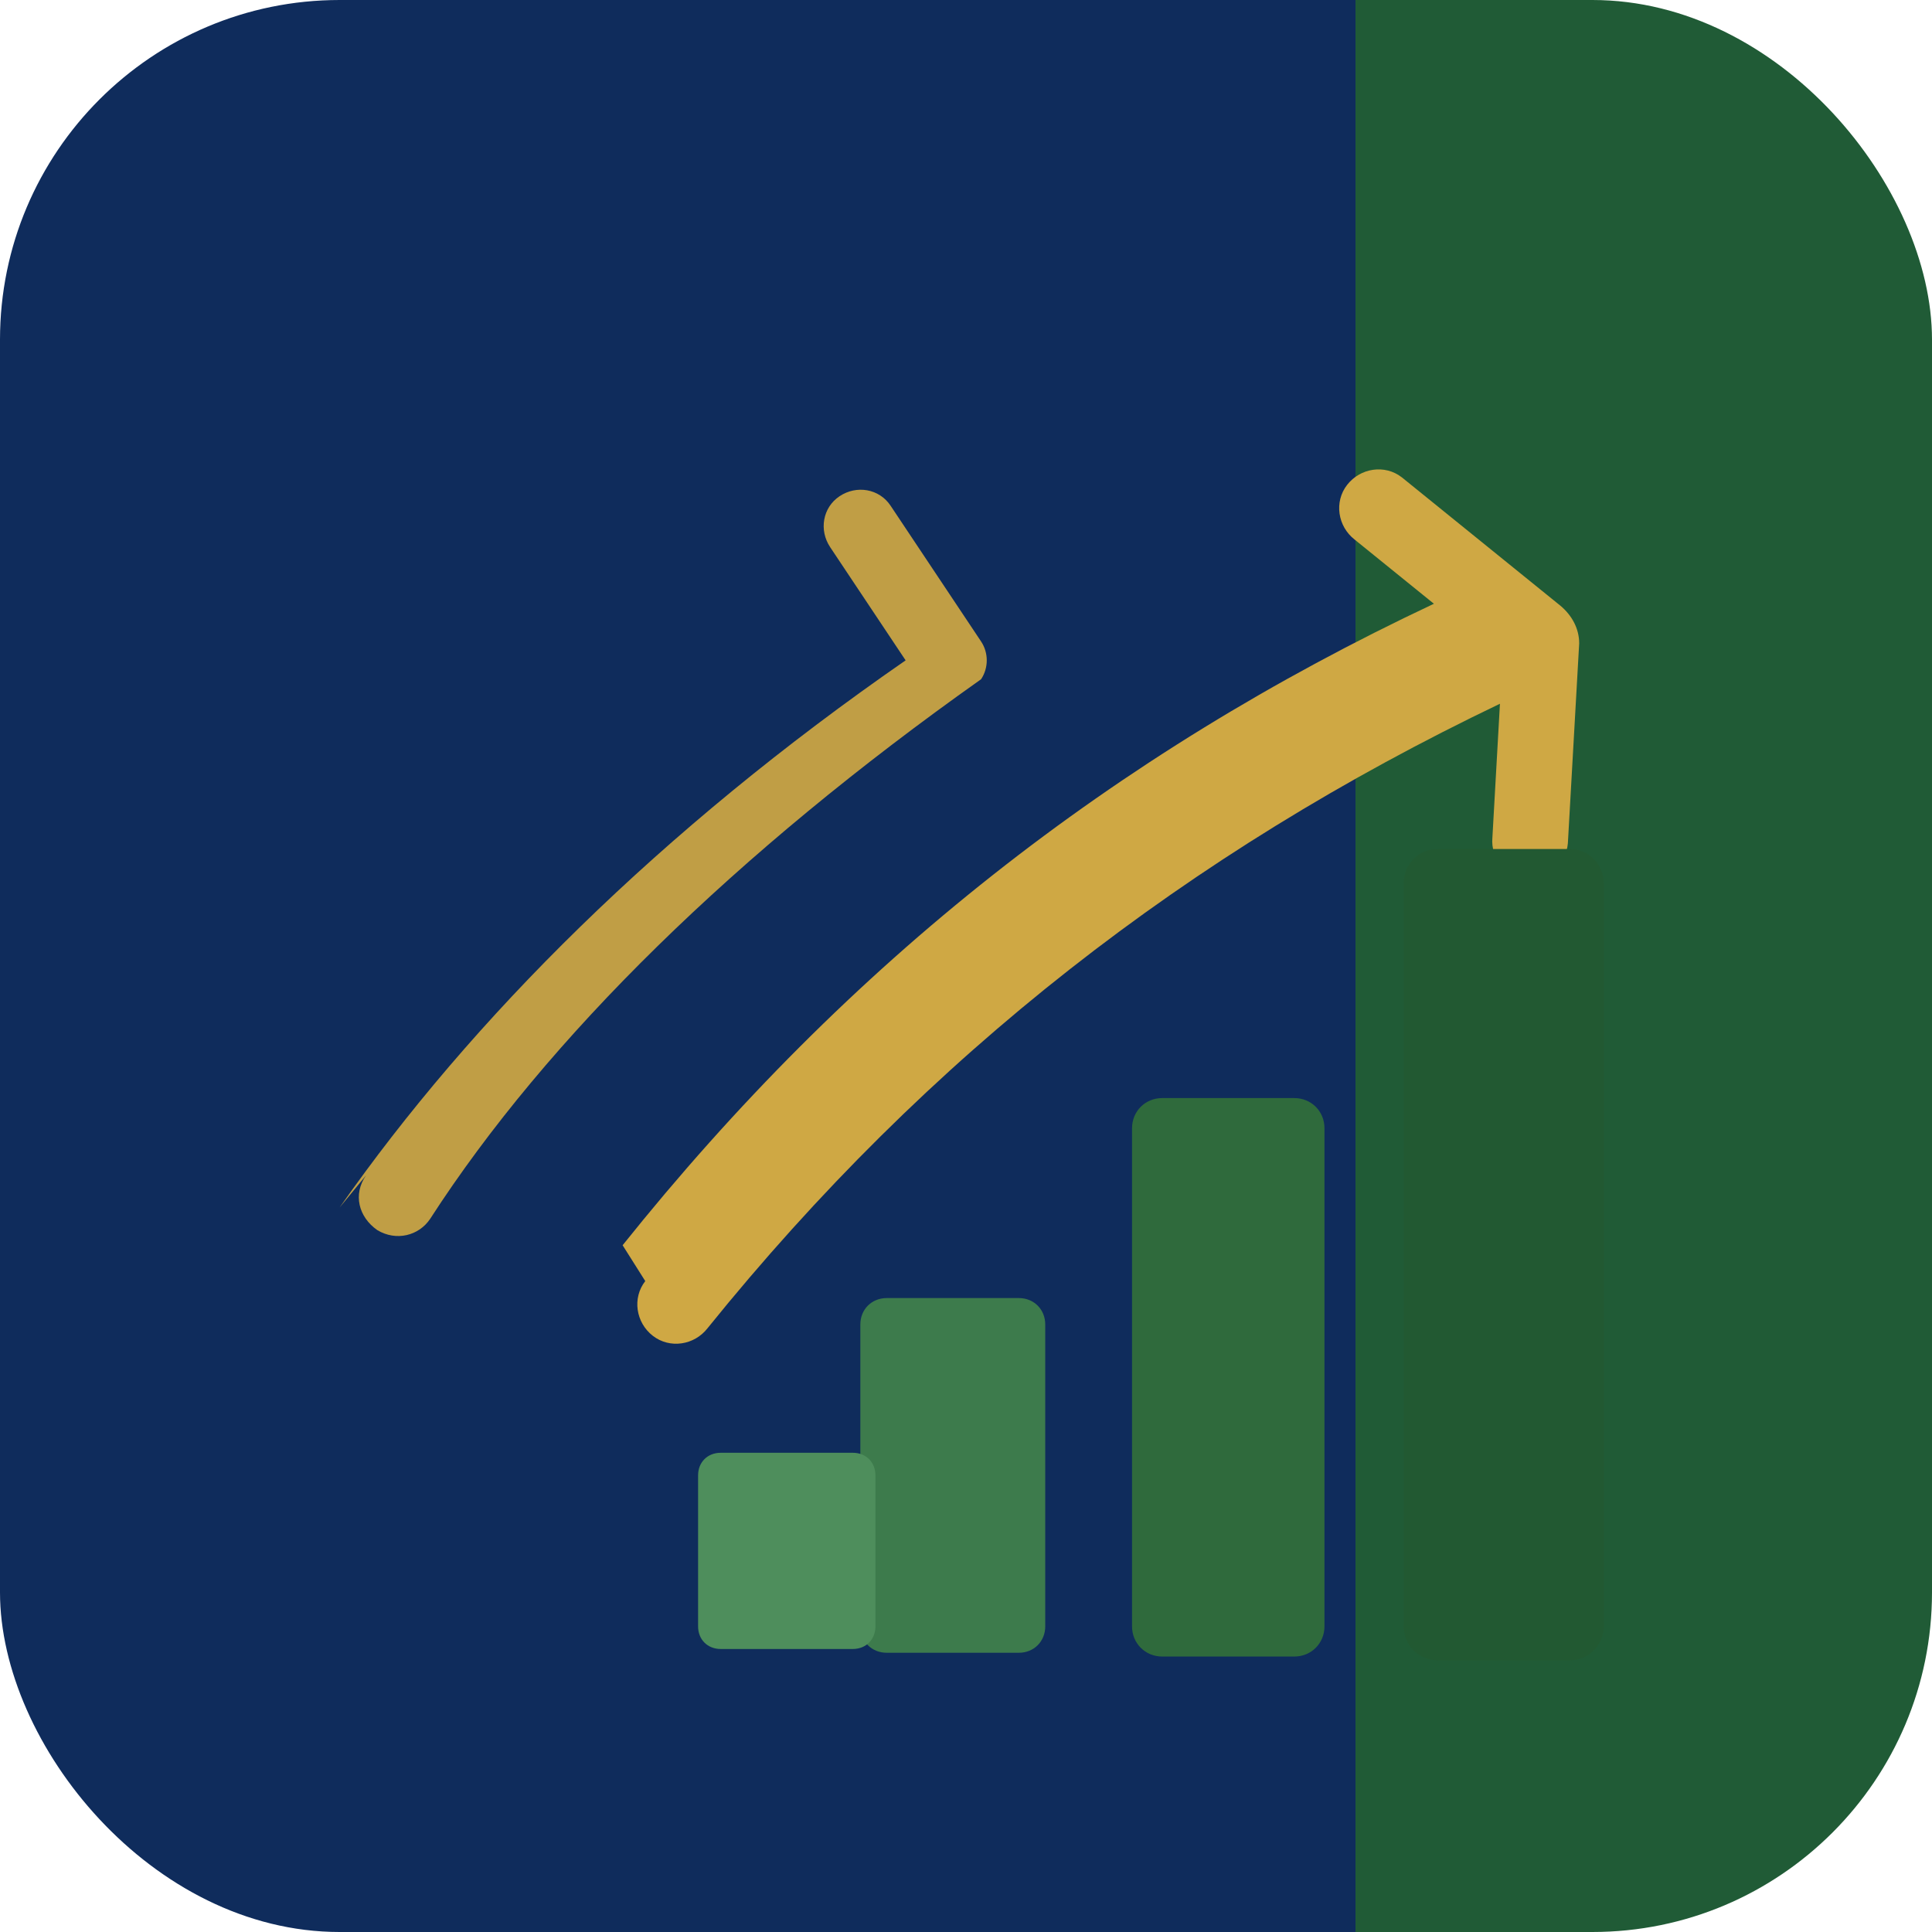 <svg width="1024" height="1024" viewBox="0 0 1024 1024" xmlns="http://www.w3.org/2000/svg">
  <defs>
    <linearGradient id="split" x1="0%" y1="0%" x2="100%" y2="0%">
      <stop offset="0%" stop-color="#0f2c5c" />
      <stop offset="70%" stop-color="#0f2c5c" />
      <stop offset="70%" stop-color="#205b36" />
      <stop offset="100%" stop-color="#205b36" />
    </linearGradient>
  </defs>
  <rect width="1024" height="1024" rx="180" fill="url(#split)" />
  <path d="M180 640c70-100 170-200 300-290l-40-60c-6-9-4-21 5-27 9-6 21-4 27 5l48 72c4 6 4 14 0 20-130 92-230 190-292 286-6 9-18 12-28 6-10-7-13-19-6-29z" fill="#cfa844" opacity="0.92" />
  <path d="M330 660c120-150 260-260 430-340l-42-34c-9-7-11-20-4-29 7-9 20-11 29-4l84 68c6 5 10 12 10 20l-6 106c-1 11-10 19-22 18-11-1-19-10-18-21l4-71c-165 79-303 186-420 331-7 9-20 11-29 4s-11-20-4-29z" fill="#cfa844" />
  <path d="M456 702c0-8 6-14 14-14h70c8 0 14 6 14 14v160c0 8-6 14-14 14h-70c-8 0-14-6-14-14V702z" fill="#3d7b4c" />
  <path d="M600 598c0-9 7-16 16-16h70c9 0 16 7 16 16v264c0 9-7 16-16 16h-70c-9 0-16-7-16-16V598z" fill="#2f6a3c" />
  <path d="M744 468c0-10 8-18 18-18h70c10 0 18 8 18 18v394c0 10-8 18-18 18h-70c-10 0-18-8-18-18V468z" fill="#225932" />
  <path d="M370 782c0-7 5-12 12-12h70c7 0 12 5 12 12v80c0 7-5 12-12 12h-70c-7 0-12-5-12-12v-80z" fill="#4e8e5c" />
</svg>
